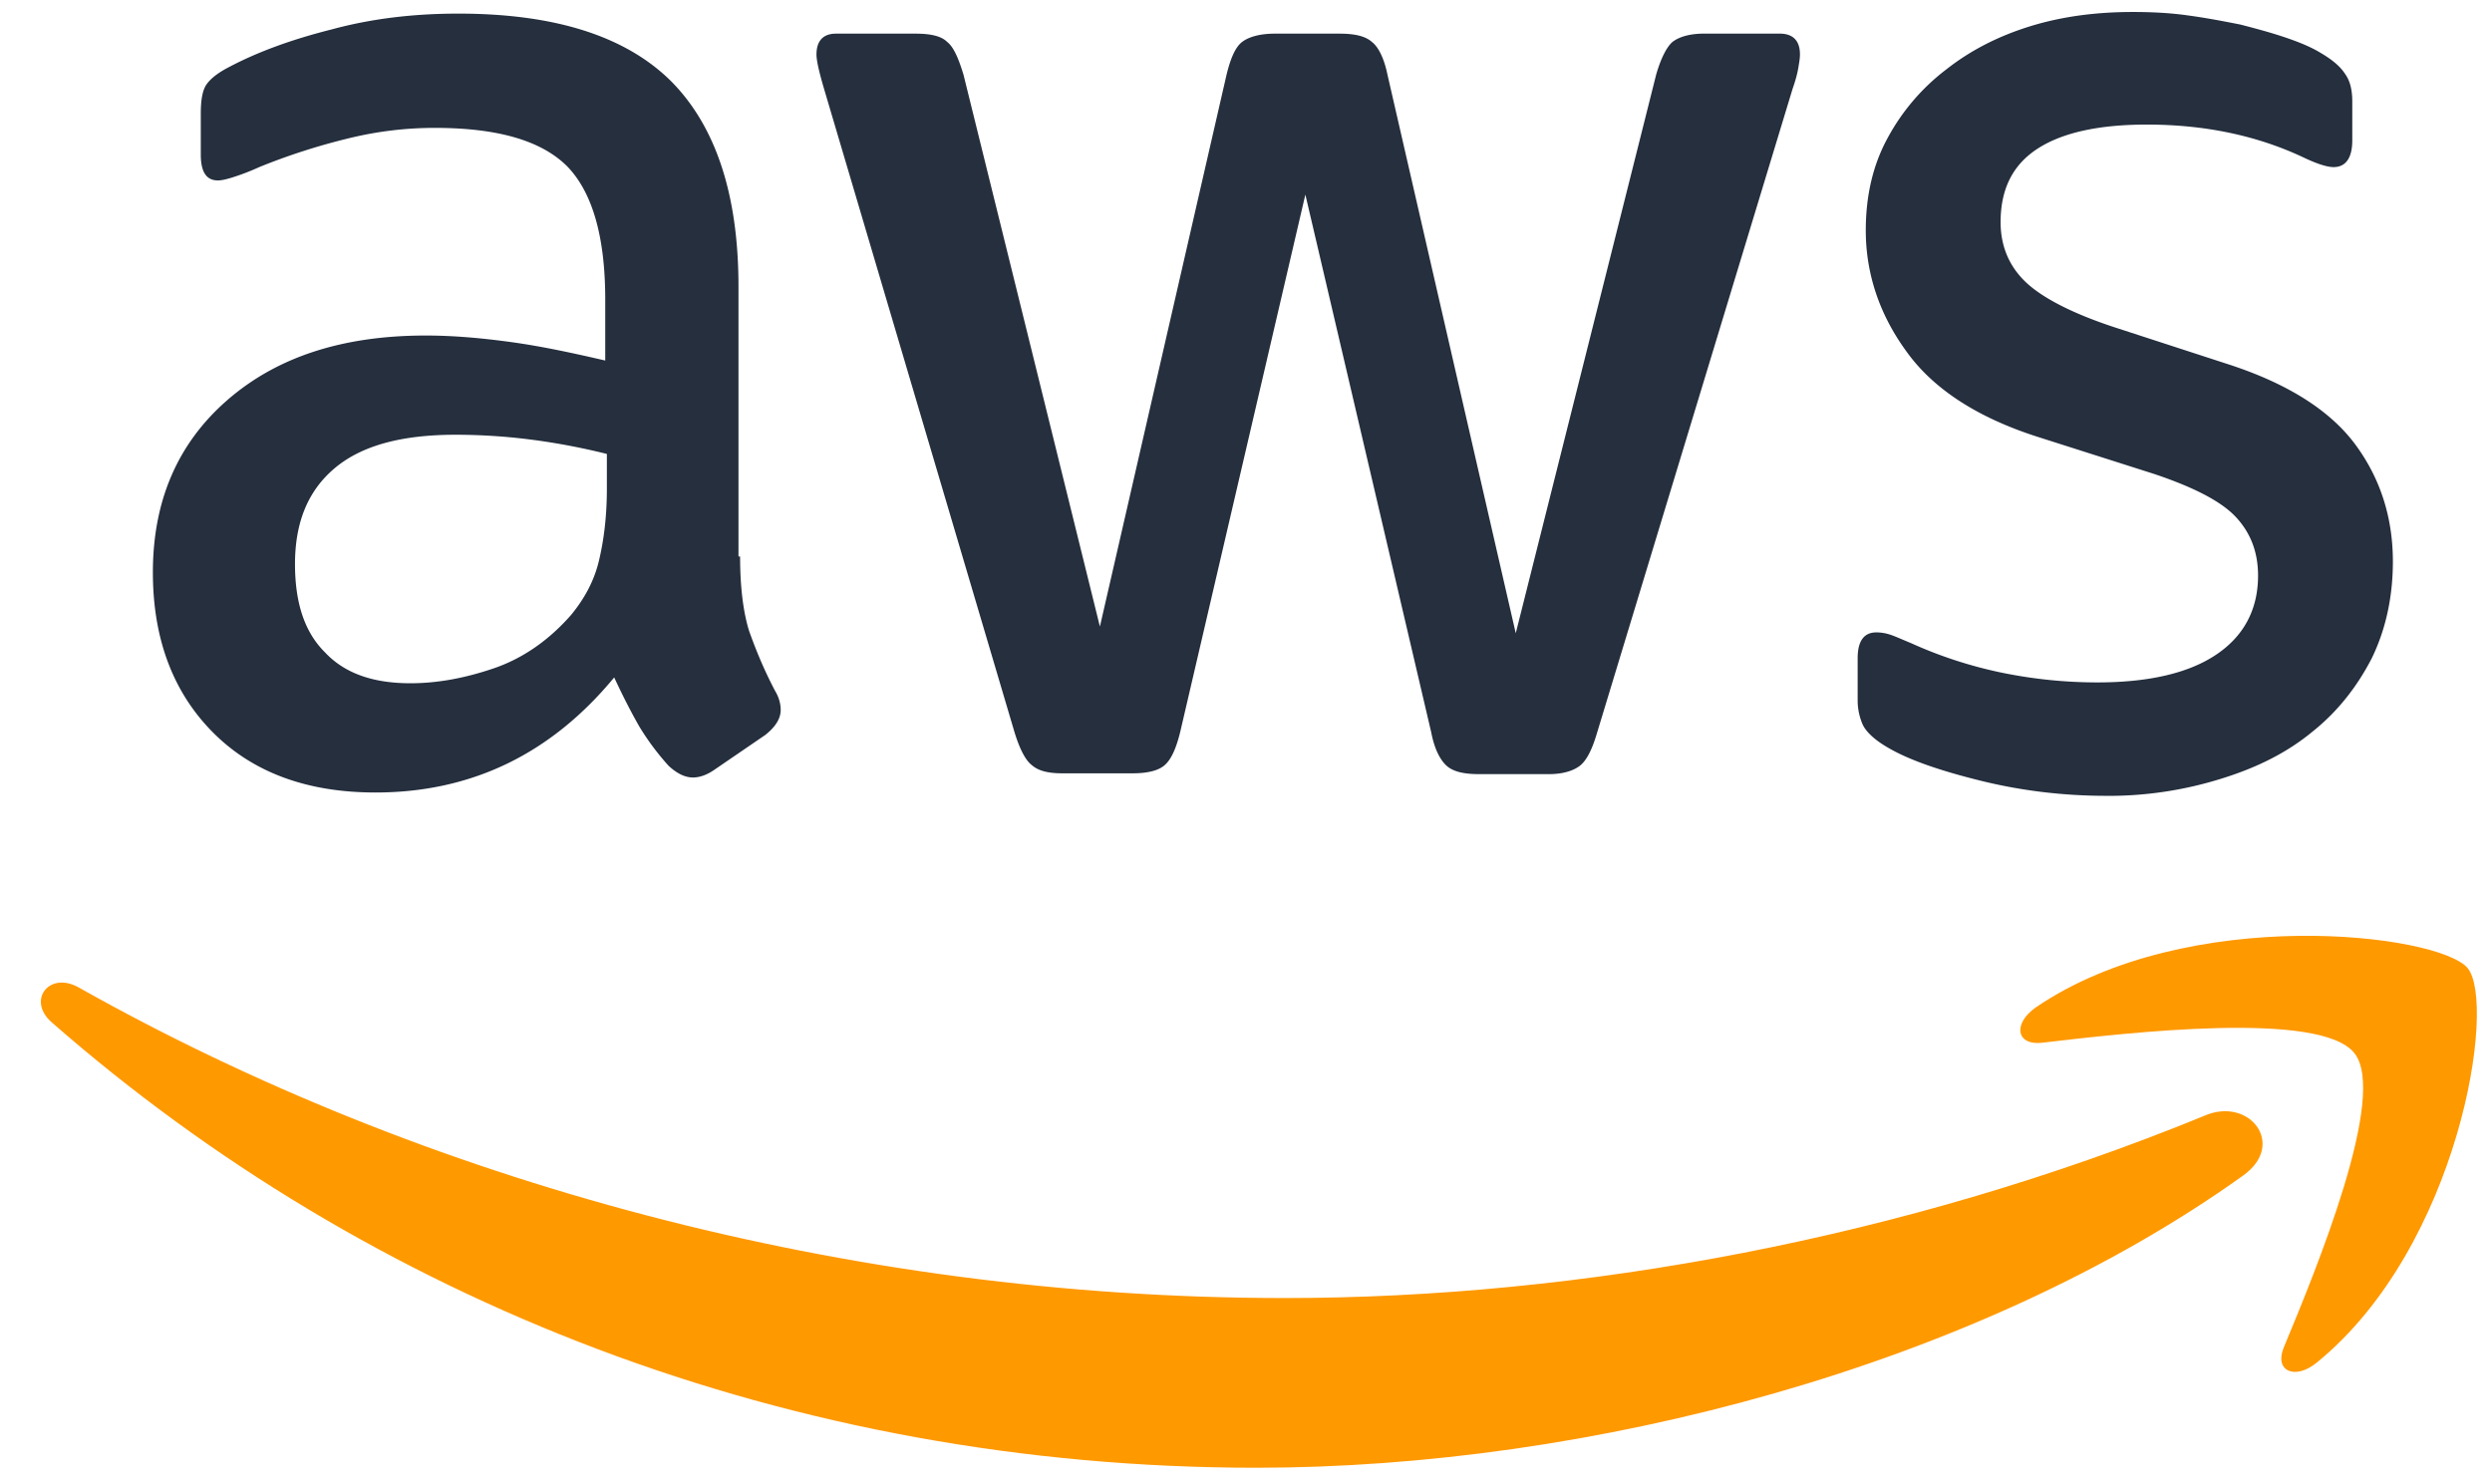 <svg width="89" height="53" xmlns="http://www.w3.org/2000/svg"><g fill="none" fill-rule="evenodd"><path d="M26.432 19.878c0 1.103.116 1.996.319 2.651.232.656.522 1.37.928 2.145.145.238.203.477.203.685 0 .298-.174.596-.551.894l-1.828 1.25c-.26.18-.522.269-.754.269-.29 0-.58-.149-.87-.417a9.193 9.193 0 01-1.044-1.4c-.29-.506-.58-1.072-.9-1.757-2.262 2.74-5.105 4.11-8.527 4.11-2.437 0-4.38-.715-5.802-2.145-1.421-1.43-2.146-3.336-2.146-5.719 0-2.532.87-4.587 2.64-6.136 1.769-1.549 4.118-2.323 7.106-2.323.986 0 2.001.09 3.075.238 1.073.149 2.175.387 3.335.655v-2.174c0-2.264-.464-3.843-1.363-4.766-.928-.923-2.494-1.37-4.728-1.37-1.015 0-2.06.119-3.133.387A22.674 22.674 0 009.26 5.968a8.184 8.184 0 01-1.016.387c-.203.06-.348.09-.464.09-.406 0-.609-.299-.609-.924V4.06c0-.476.058-.834.203-1.042.145-.209.406-.417.812-.626 1.015-.536 2.234-.983 3.655-1.34 1.422-.387 2.93-.566 4.525-.566 3.452 0 5.976.804 7.6 2.413 1.595 1.608 2.408 4.05 2.408 7.327v9.651h.058zm-11.777 4.528c.957 0 1.943-.179 2.988-.536 1.044-.358 1.972-1.013 2.755-1.907.464-.565.812-1.191.986-1.906.174-.715.29-1.579.29-2.591v-1.251a23.654 23.654 0 00-2.668-.507 21.292 21.292 0 00-2.727-.179c-1.943 0-3.364.388-4.322 1.192-.957.804-1.421 1.936-1.421 3.425 0 1.4.348 2.443 1.073 3.158.696.745 1.712 1.102 3.046 1.102zm23.292 3.217c-.522 0-.87-.09-1.102-.298-.232-.179-.435-.596-.61-1.162L29.42 3.138c-.174-.596-.26-.983-.26-1.192 0-.476.231-.744.695-.744h2.843c.55 0 .928.09 1.131.298.232.178.406.595.58 1.161l4.873 19.72 4.525-19.72c.146-.595.32-.983.552-1.161.232-.18.637-.298 1.16-.298h2.32c.551 0 .929.09 1.16.298.233.178.436.595.552 1.161l4.583 19.958L59.15 2.66c.174-.595.377-.983.58-1.161.232-.18.61-.298 1.131-.298h2.698c.464 0 .725.238.725.744 0 .15-.029.298-.058.477-.03.179-.087.417-.203.745l-6.99 23.025c-.175.596-.378.983-.61 1.162-.232.179-.609.298-1.102.298h-2.495c-.55 0-.928-.09-1.16-.298-.232-.209-.435-.596-.55-1.192L46.62 6.951l-4.467 19.183c-.145.595-.319.983-.551 1.191-.232.209-.638.298-1.16.298h-2.495zm37.274.804c-1.509 0-3.017-.178-4.467-.536-1.45-.357-2.582-.745-3.336-1.191-.464-.268-.784-.566-.9-.834a2.15 2.15 0 01-.173-.834v-1.52c0-.625.232-.923.667-.923.174 0 .347.03.522.09.174.059.435.178.725.297.986.447 2.06.805 3.19 1.043a17.01 17.01 0 003.452.357c1.828 0 3.25-.327 4.235-.983.987-.655 1.509-1.608 1.509-2.83 0-.834-.261-1.519-.784-2.085-.522-.566-1.508-1.072-2.93-1.549l-4.205-1.34c-2.117-.685-3.684-1.698-4.641-3.038-.957-1.31-1.45-2.77-1.45-4.32 0-1.25.26-2.353.783-3.306a7.597 7.597 0 012.088-2.442c.87-.685 1.857-1.192 3.017-1.55C73.683.577 74.9.428 76.178.428c.638 0 1.305.03 1.943.12.667.089 1.276.208 1.885.327.58.15 1.132.298 1.654.477.522.178.928.357 1.218.536.406.238.696.476.87.745.175.238.262.566.262.983v1.4c0 .625-.233.953-.668.953-.232 0-.609-.12-1.102-.358-1.653-.774-3.51-1.161-5.57-1.161-1.652 0-2.958.268-3.857.834-.9.566-1.363 1.43-1.363 2.65 0 .835.29 1.55.87 2.116.58.566 1.653 1.132 3.19 1.638l4.12 1.34c2.088.685 3.596 1.639 4.496 2.86.899 1.221 1.334 2.621 1.334 4.17 0 1.28-.261 2.443-.754 3.455-.522 1.013-1.219 1.907-2.118 2.622-.899.744-1.972 1.28-3.22 1.668a13.46 13.46 0 01-4.147.625z" fill="#252F3E"/><path d="M80.115 41.988c-9.52 6.82-23.35 10.44-35.243 10.44-16.667 0-31.684-5.978-43.027-15.912-.897-.785-.086-1.852.984-1.234 12.269 6.903 27.402 11.084 43.056 11.084 10.561 0 22.164-2.133 32.841-6.51 1.592-.702 2.952 1.01 1.389 2.132zm3.964-4.377c-1.215-1.516-8.044-.73-11.14-.365-.926.112-1.07-.674-.231-1.263 5.44-3.704 14.38-2.638 15.422-1.403 1.042 1.263-.289 9.934-5.382 14.087-.78.645-1.533.309-1.186-.533 1.157-2.778 3.733-9.036 2.517-10.523z" fill="#F90"/></g></svg>